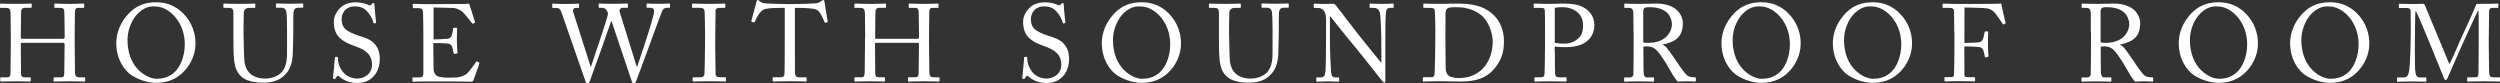 <?xml version="1.0" encoding="UTF-8"?><svg id="_レイヤー_2" xmlns="http://www.w3.org/2000/svg" width="320.77" height="10.7" viewBox="0 0 320.77 10.7"><rect x="0" y="0" width="320.77" height="10.7" fill="#333333" stroke="none"/><defs><style>.cls-1{fill:#fff;}</style></defs><g id="_レイヤー_1-2"><path class="cls-1" d="M1.39,4.9c0-.87-.03-2.76-.03-2.98,0-.71-.1-.91-.62-.91H.08c-.07,0-.08-.03-.08-.11v-.34c0-.07.04-.1.11-.1.28,0,.73.04,1.96.04,1.09,0,1.6-.04,1.86-.04.1,0,.14.01.14.07v.36c0,.08-.03.11-.11.11h-.71c-.48,0-.55.24-.55.8,0,.2-.03,2.04-.03,2.83v.24c0,.07.04.11.17.11h5.18c.21,0,.28-.03.28-.21v-.14c0-.8-.04-2.74-.04-2.91,0-.45-.06-.71-.46-.71h-.73c-.07,0-.1-.03-.1-.1v-.37c0-.06.01-.08.08-.08.29,0,.9.04,1.85.04s1.53-.04,1.79-.04c.1,0,.11.03.11.11v.34c0,.08-.03.1-.11.1h-.63c-.41,0-.45.24-.45.74,0,.2-.03,2.56-.03,3.08v.48c0,.45.03,3.11.04,3.91,0,.51.14.7.56.7h.62c.1,0,.13.03.13.1v.34c0,.08-.03.11-.11.11-.27,0-.74-.04-1.77-.04-1.22,0-1.67.04-2.09.04-.06,0-.08-.04-.08-.1v-.35c0-.07.03-.1.11-.1h.88c.34,0,.38-.27.38-.64.01-.66.04-2.91.04-3.42v-.2c0-.15-.07-.17-.31-.17H2.87c-.15,0-.2.04-.2.14v.29c0,.38.01,2.54.03,3.52.01.34.15.48.45.48h.69c.08,0,.11.03.11.1v.35c0,.07-.03.1-.11.1-.27,0-.76-.04-1.76-.04-1.21,0-1.62.04-1.95.04-.07,0-.1-.03-.1-.1v-.37c0-.06.04-.08.1-.08h.83c.35,0,.39-.34.39-.67.01-.66.04-3.38.04-3.74v-.6Z"/><path class="cls-1" d="M16.98,9.72c-.99-.6-2.06-2.12-2.06-4.16,0-.86.22-2.19,1.3-3.49,1.23-1.5,2.62-1.78,3.8-1.78.88,0,2.03.18,3.14,1.11,1.02.88,1.92,2.25,1.92,4.19,0,1.02-.32,2.09-1.05,3.07-.85,1.13-2.1,1.97-4.03,1.97-.69,0-1.91-.22-3.01-.91ZM23.71,5.7c0-3.07-2.19-4.87-3.74-4.87-.21,0-1.16-.17-2.21.83-.94.9-1.4,2.31-1.4,3.46,0,3.68,2.56,4.99,3.75,4.99,3.08,0,3.6-3.15,3.6-4.4Z"/><path class="cls-1" d="M31.84,10.34c-.95-.38-1.44-.99-1.67-1.88-.17-.63-.22-1.57-.22-3.4V1.72c0-.49-.1-.71-.53-.71h-.66c-.08,0-.1-.03-.1-.13v-.31c0-.08.01-.11.13-.11.14,0,.83.04,1.92.04s1.76-.04,1.92-.04c.11,0,.13.03.13.08v.37c0,.07-.01.1-.11.1h-.7c-.41,0-.64.27-.67.57-.01.12-.03,1.11-.03,1.82v.92c0,.74.06,2.52.07,2.97.01.64.13,1.3.45,1.78.52.76,1.41,1.01,2.23,1.01s1.61-.27,2.1-.77c.55-.59.73-1.43.73-2.47v-3c0-1.06-.03-1.88-.07-2.23-.04-.36-.27-.62-.63-.62h-.62c-.08,0-.1-.04-.1-.11v-.34c0-.07.01-.1.1-.1.14,0,.79.04,1.72.04s1.42-.04,1.54-.04.14.06.14.1v.31c0,.08-.01.14-.08.14h-.57c-.52,0-.56.39-.6.56-.03.14-.03,2.13-.03,2.32s-.03,2.65-.07,3.19c-.08,1.15-.39,2.03-1.18,2.71-.56.52-1.42.84-2.63.84-.73,0-1.43-.1-1.89-.29Z"/><path class="cls-1" d="M43.65,9.9c-.17-.13-.25-.17-.32-.17-.08,0-.14.1-.22.24-.08.15-.15.17-.25.17-.08,0-.15-.07-.13-.22.06-.35.2-2.13.24-2.54.01-.08.04-.08.1-.08h.21c.06.01.08.04.08.12.01.45.04.91.5,1.62.42.66,1.19,1.04,1.96,1.04.84,0,1.91-.52,1.91-1.78,0-1.44-1.04-1.97-2.16-2.37-.43-.15-1.44-.5-2.04-1.13-.46-.46-.7-1.12-.7-2.04,0-.7.43-1.39.87-1.79.5-.48,1.2-.67,1.96-.67.8,0,1.42.24,1.65.35.13.07.2.06.27-.01l.18-.17c.07-.06.11-.08.18-.08s.11.11.11.24c0,.49.18,1.92.2,2.23,0,.07-.01.1-.07.11l-.17.04s-.07,0-.08-.04c-.11-.41-.29-.95-.87-1.55-.38-.41-.87-.6-1.53-.6-1.25,0-1.7.93-1.7,1.64,0,.39.08.86.43,1.22.41.41,1.19.71,1.6.84.97.31,1.75.54,2.25,1.16.36.43.62.98.62,1.9,0,1.65-1.01,3.07-2.86,3.07-.98,0-1.67-.29-2.23-.73Z"/><path class="cls-1" d="M55.6,5.06c.11,0,1.61-.05,1.78-.08.41-.07.52-.18.64-.62.04-.14.1-.42.11-.69,0-.07.04-.1.1-.1h.35c.07.01.1.07.08.13-.04.24-.04,1.39-.04,1.6,0,.49.06,1.16.08,1.46,0,.07-.03.1-.08.11l-.31.04c-.07.01-.1-.03-.11-.12-.03-.18-.11-.51-.15-.66-.08-.29-.24-.5-.6-.54-.66-.07-1.62-.07-1.85-.07v.87c0,.76.03,2.12.03,2.39.01.73.36,1.01.8,1.09.28.06.69.1,1.04.1.24,0,.94-.02,1.23-.04.24-.03.85-.18,1.22-.49.17-.14.95-1.15,1.15-1.47.04-.07.08-.13.17-.08l.22.13c.07.04.07.08.03.2l-.74,2.06c-.04.13-.14.21-.31.21-.07,0-.38-.01-1.22-.03-.84,0-2.2-.01-4.38-.01-.52,0-.91.01-1.19.01-.29.02-.48.03-.6.03-.08,0-.13-.03-.13-.1v-.38c0-.06.04-.07.14-.07h.56c.64,0,.7-.1.7-.62v-4.69c0-1.16-.03-2.91-.04-3.05-.06-.45-.2-.54-.71-.54h-.5c-.07,0-.11-.01-.11-.1v-.38s.03-.07.1-.07c.31,0,.8.04,1.72.04h.62c1.39,0,2.77-.02,4.16-.02.22,0,.49-.03.56-.03s.1.03.11.07l.71,2.26c.01.05.01.1-.04.12l-.21.11s-.1-.02-.11-.04c-.03-.06-1.06-1.39-1.4-1.6-.29-.2-.69-.36-1.06-.38l-2.49-.06v4.1Z"/><path class="cls-1" d="M75.78,8.6h.03c.06-.24,2.14-6.22,2.2-6.81.01-.11-.08-.35-.21-.52s-.31-.27-.56-.27h-.35c-.07,0-.08-.03-.08-.11v-.34c0-.05.01-.1.1-.1.13,0,.62.04,1.71.04,1.18,0,1.71-.04,1.85-.04.08,0,.1.04.1.1v.35c0,.05-.01.1-.1.1h-.56c-.35,0-.48.31-.39.56l2.19,7.03h.03c.15-.45,2.19-6.36,2.19-7.16,0-.22-.11-.43-.49-.43h-.38c-.08,0-.1-.04-.1-.13v-.32c0-.05.01-.1.11-.1.14,0,.63.04,1.5.04.78,0,1.19-.04,1.3-.04.08,0,.1.03.1.1v.35c0,.05,0,.1-.1.1h-.34c-.24,0-.43.15-.56.38-.11.2-3.04,8.28-3.32,8.95-.07.15-.14.37-.29.37-.17,0-.24-.11-.31-.31l-2.59-7.69h-.03c-.13.38-2.68,7.58-2.76,7.73-.07.14-.15.27-.28.27-.11,0-.2-.06-.25-.22l-3.12-8.96c-.14-.39-.34-.5-.6-.5h-.48c-.07,0-.08-.06-.08-.11v-.34c0-.07.01-.1.11-.1.11,0,.55.04,1.5.04,1.01,0,1.58-.04,1.72-.04.1,0,.11.04.11.08v.35c0,.07-.01.11-.11.11h-.24c-.36,0-.49.2-.41.5l2.26,7.09Z"/><path class="cls-1" d="M90.47,4.55c0-.34-.04-2.86-.06-3.07-.03-.34-.17-.48-.7-.48h-.81c-.07,0-.11-.03-.11-.08v-.38c0-.06.04-.08.1-.08.17,0,.88.04,2.19.04s1.69-.04,1.89-.04c.07,0,.1.04.1.1v.35c0,.07-.04.1-.11.1h-.66c-.28,0-.49.11-.49.39,0,.14-.04,3.23-.04,3.4v1.08c0,.14.04,3.38.04,3.53,0,.43.21.5.66.5h.57c.07,0,.11.03.11.1v.37c0,.05-.04.08-.13.08-.17,0-.73-.04-1.95-.04-1.33,0-1.93.04-2.09.04-.07,0-.11-.03-.11-.08v-.38c0-.06.04-.08.11-.08h.78c.28,0,.57-.04.63-.41.03-.21.07-3.24.07-3.98v-.98Z"/><path class="cls-1" d="M100.66,1.01h-.35c-.45,0-1.67,0-2.21.17-.63.2-1.05,1.18-1.25,1.62-.03.07-.07.08-.14.07l-.25-.07s-.08-.03-.06-.11c.14-.5.63-2.31.66-2.46.03-.18.08-.22.14-.22.07,0,.11.02.17.06l.18.13c.25.18.39.22.8.24.74.03,1.33.08,2.65.08h.67c1.53,0,2.13-.06,2.82-.08.31-.02.49-.06.73-.2l.27-.17c.07-.04.11-.06.17-.06.07,0,.1.04.13.22.03.17.29,1.91.41,2.52.01.07-.01.1-.08.11l-.22.06c-.06.01-.07,0-.11-.1-.11-.27-.53-1.35-.99-1.57-.42-.21-1.74-.24-2.42-.24h-.39v3.99c0,.2,0,4.12.01,4.36.03.35.14.56.48.56h.88c.13,0,.14.04.14.14v.29c0,.07-.01.11-.14.11-.14,0-.59-.04-1.96-.04s-1.93.04-2.13.04c-.11,0-.13-.06-.13-.14v-.27c0-.1.01-.14.1-.14h.95c.28,0,.45-.17.46-.34.04-.41.04-4.71.04-4.97V1.01Z"/><path class="cls-1" d="M111.01,4.9c0-.87-.03-2.76-.03-2.98,0-.71-.1-.91-.62-.91h-.66c-.07,0-.08-.03-.08-.11v-.34c0-.07.04-.1.11-.1.28,0,.73.04,1.96.04,1.09,0,1.6-.04,1.86-.04.1,0,.14.01.14.07v.36c0,.08-.03.11-.11.11h-.71c-.48,0-.55.24-.55.8,0,.2-.03,2.04-.03,2.83v.24c0,.07.04.11.17.11h5.18c.21,0,.28-.03.28-.21v-.14c0-.8-.04-2.74-.04-2.91,0-.45-.06-.71-.46-.71h-.73c-.07,0-.1-.03-.1-.1v-.37c0-.06.01-.08.08-.08.29,0,.9.04,1.85.04s1.53-.04,1.79-.04c.1,0,.11.03.11.11v.34c0,.08-.03.1-.11.1h-.63c-.41,0-.45.24-.45.74,0,.2-.03,2.56-.03,3.08v.48c0,.45.03,3.11.04,3.91,0,.51.14.7.56.7h.62c.1,0,.13.03.13.1v.34c0,.08-.03.11-.11.11-.27,0-.74-.04-1.77-.04-1.22,0-1.67.04-2.09.04-.06,0-.08-.04-.08-.1v-.35c0-.07.03-.1.11-.1h.88c.34,0,.38-.27.38-.64.01-.66.04-2.91.04-3.42v-.2c0-.15-.07-.17-.31-.17h-5.13c-.15,0-.2.04-.2.14v.29c0,.38.01,2.54.03,3.52.01.34.15.48.45.48h.69c.08,0,.11.03.11.1v.35c0,.07-.03.1-.11.1-.27,0-.76-.04-1.76-.04-1.21,0-1.62.04-1.95.04-.07,0-.1-.03-.1-.1v-.37c0-.06.04-.08.1-.08h.83c.35,0,.39-.34.39-.67.01-.66.04-3.38.04-3.74v-.6Z"/><path class="cls-1" d="M132.09,9.9c-.17-.13-.25-.17-.32-.17-.08,0-.14.1-.22.24-.08.15-.15.17-.25.17-.08,0-.15-.07-.13-.22.06-.35.2-2.13.24-2.54.01-.08.04-.08.1-.08h.21c.06.01.08.04.08.12.01.45.04.91.5,1.62.42.66,1.19,1.04,1.96,1.04.84,0,1.91-.52,1.91-1.78,0-1.44-1.04-1.97-2.16-2.37-.43-.15-1.44-.5-2.04-1.13-.46-.46-.7-1.12-.7-2.04,0-.7.43-1.39.87-1.79.5-.48,1.2-.67,1.96-.67.8,0,1.42.24,1.65.35.13.07.2.06.27-.01l.18-.17c.07-.06.11-.08.18-.08s.11.11.11.24c0,.49.18,1.92.2,2.23,0,.07-.01.1-.07.11l-.17.04s-.07,0-.08-.04c-.11-.41-.29-.95-.87-1.55-.38-.41-.87-.6-1.53-.6-1.25,0-1.7.93-1.7,1.64,0,.39.08.86.43,1.22.41.41,1.19.71,1.6.84.97.31,1.75.54,2.25,1.16.36.43.62.98.62,1.9,0,1.65-1.01,3.07-2.86,3.07-.98,0-1.67-.29-2.23-.73Z"/><path class="cls-1" d="M143.43,9.72c-.99-.6-2.06-2.12-2.06-4.16,0-.86.22-2.19,1.3-3.49,1.23-1.5,2.62-1.78,3.8-1.78.88,0,2.03.18,3.14,1.11,1.02.88,1.92,2.25,1.92,4.19,0,1.02-.32,2.09-1.05,3.07-.85,1.13-2.1,1.97-4.03,1.97-.69,0-1.91-.22-3.01-.91ZM150.15,5.7c0-3.07-2.19-4.87-3.74-4.87-.21,0-1.16-.17-2.21.83-.94.9-1.4,2.31-1.4,3.46,0,3.68,2.56,4.99,3.75,4.99,3.08,0,3.6-3.15,3.6-4.4Z"/><path class="cls-1" d="M158.29,10.34c-.95-.38-1.44-.99-1.67-1.88-.17-.63-.22-1.57-.22-3.4V1.72c0-.49-.1-.71-.53-.71h-.66c-.08,0-.1-.03-.1-.13v-.31c0-.08.01-.11.13-.11.14,0,.83.04,1.92.04s1.76-.04,1.92-.04c.11,0,.13.03.13.08v.37c0,.07-.01.1-.11.1h-.7c-.41,0-.64.27-.67.57-.01.12-.03,1.11-.03,1.82v.92c0,.74.06,2.52.07,2.97.01.64.13,1.3.45,1.78.52.76,1.41,1.01,2.23,1.01s1.61-.27,2.1-.77c.55-.59.73-1.43.73-2.47v-3c0-1.06-.03-1.88-.07-2.23-.04-.36-.27-.62-.63-.62h-.62c-.08,0-.1-.04-.1-.11v-.34c0-.07.01-.1.1-.1.14,0,.79.04,1.72.04s1.42-.04,1.54-.04.14.06.14.1v.31c0,.08-.01.14-.08.14h-.57c-.52,0-.56.39-.6.56-.03.14-.03,2.13-.03,2.32s-.03,2.65-.07,3.19c-.08,1.15-.39,2.03-1.18,2.71-.56.52-1.42.84-2.63.84-.73,0-1.43-.1-1.89-.29Z"/><path class="cls-1" d="M170.13,2.33c0-.83-.42-1.29-.92-1.3h-.57c-.07-.01-.08-.07-.08-.11v-.37c0-.06.01-.08.08-.08s.18.01.39.01c.21.01.52.03,1,.03s.77-.03.94-.03c.18,0,.29.06.41.18l2.94,3.81c.15.2,2.52,3.1,2.86,3.54h.06v-1.67c0-1.25-.01-1.93-.04-2.63-.01-.55-.08-1.92-.17-2.16-.11-.35-.38-.54-.77-.54h-.45c-.06,0-.08-.03-.08-.1v-.37c0-.06.03-.08.08-.08.2,0,.64.04,1.54.04.84,0,1.18-.04,1.36-.04.1,0,.11.04.11.1v.35c0,.05-.03.1-.08.1h-.38c-.38,0-.52.24-.55.77-.06.94-.06,2.33-.06,3.24v5.24c0,.2-.01.34-.07.34-.17,0-.29-.17-.34-.22l-1.71-2.16c-.98-1.22-2-2.51-2.09-2.59-.15-.14-2.73-3.38-2.82-3.49h-.08v3.11c0,1.3.11,3.59.14,3.87.06.55.14.81.52.81h.42c.1,0,.11.04.11.13v.31c0,.08-.01.11-.11.11-.14,0-.98-.04-1.36-.04-.29,0-1.26.04-1.4.04-.06,0-.07-.03-.07-.1v-.37s.01-.08.08-.08h.48c.41,0,.56-.17.63-.85.03-.27.06-1.86.06-4.36v-2.38Z"/><path class="cls-1" d="M184.17,3.99c0-.36-.04-2.35-.07-2.59-.04-.34-.22-.39-.6-.39h-.77c-.07,0-.11-.01-.11-.1v-.38c0-.06.04-.07.1-.07.18,0,.8.04,2.06.04.36,0,1.76-.04,2.09-.04,1.81,0,3.32.21,4.55,1.26.91.78,1.55,1.95,1.55,3.57s-.46,2.68-1.39,3.69c-1.34,1.48-3.28,1.48-4.36,1.48-.88,0-1.95-.04-2.58-.04-1.22,0-1.78.04-1.98.04-.07,0-.1-.03-.1-.1v-.37c0-.06.04-.08.11-.08h.94c.27,0,.42-.11.45-.34.04-.29.1-3.45.1-4.54v-1.05ZM185.46,5.35c0,.18.01,2.56.03,3.43,0,.28.06.5.24.79.22.29.79.45,1.49.45,1.43,0,2.59-.62,3.29-1.51.59-.73,1.02-1.88,1.02-3.15,0-1.09-.48-2.35-1.15-3.1-.73-.8-1.96-1.34-3.52-1.34-.31,0-.88,0-1.12.14-.2.13-.25.35-.27.66-.01.59-.01,2.42-.01,2.65v.99Z"/><path class="cls-1" d="M199.5,6.71c0,.66.01,2.56.03,2.76.03.31.17.45.46.45h.9c.1,0,.11.04.11.1v.34c0,.07-.01.11-.13.11-.2,0-.63-.04-1.95-.04-1.23,0-1.78.04-1.93.04-.1,0-.11-.04-.11-.1v-.35c0-.07.01-.1.08-.1h.6c.48,0,.57-.07.62-.45.01-.14.06-2.33.06-3.95v-1.61c0-.92-.01-2.45-.03-2.59-.03-.28-.17-.31-.55-.31h-.8c-.07,0-.08-.03-.08-.11v-.34c0-.07.01-.1.08-.1.15,0,.66.04,1.99.04.25,0,1.08-.04,1.54-.04,1.58,0,2.33.15,3.12.7.66.45,1.06,1.23,1.06,2.03,0,1.76-1.33,2.86-3.56,2.86-.52,0-1.08-.02-1.53-.07v.73ZM199.5,5.48c.28.08.74.12,1.29.12.85,0,1.61-.46,1.97-.95.31-.41.36-.92.36-1.41,0-1.83-1.71-2.32-2.54-2.32-.24,0-.81,0-1.09.1v4.47Z"/><path class="cls-1" d="M209.59,4.05c0-1.04,0-1.93-.01-2.34-.01-.46-.18-.7-.53-.7h-.56c-.07,0-.08-.04-.08-.1v-.35c0-.07.01-.1.08-.1.13,0,.56.04,1.74.04.78,0,2.09-.04,2.34-.04,1.16,0,2.09.35,2.62.86.46.45.73,1.08.73,1.6,0,1.75-.8,2.41-2.59,2.8v.03c.34.12.53.38.64.53.17.18,1.16,1.61,1.27,1.79.07.14.97,1.42,1.23,1.61.29.21.62.24,1.01.24.1,0,.11.06.11.11v.31c0,.08-.01.13-.11.13-.11,0-.48-.04-1.09-.04-.41,0-.92.03-1.13.04-.15-.14-.46-.62-.59-.8-.11-.17-.87-1.5-.94-1.61-.06-.1-.73-1.11-.9-1.3-.36-.43-.7-.81-1.51-.81-.13,0-.27,0-.46.04v.78c0,.83.01,2.4.03,2.61.03.29.14.55.35.55h.88c.1,0,.11.04.11.11v.31c0,.1-.01.13-.15.13-.15,0-.5-.04-1.83-.04s-1.6.04-1.75.04c-.11,0-.11-.04-.11-.11v-.32c0-.07,0-.11.07-.11h.57c.31,0,.55-.1.55-.48.03-1.39.03-2.7.03-4.03v-1.36ZM210.85,5.44c.21.04.36.06.63.06,2.55,0,3.04-1.75,3.04-2.34,0-.64-.29-1.26-.7-1.6-.55-.43-1.16-.64-2.33-.64-.17,0-.35.03-.48.11-.1.07-.17.22-.17.45v3.96Z"/><path class="cls-1" d="M222.94,9.72c-.99-.6-2.06-2.12-2.06-4.16,0-.86.22-2.19,1.3-3.49,1.23-1.5,2.62-1.78,3.8-1.78.88,0,2.03.18,3.14,1.11,1.02.88,1.92,2.25,1.92,4.19,0,1.02-.32,2.09-1.05,3.07-.85,1.13-2.1,1.97-4.03,1.97-.69,0-1.91-.22-3.01-.91ZM229.66,5.7c0-3.07-2.19-4.87-3.74-4.87-.21,0-1.16-.17-2.21.83-.94.9-1.4,2.31-1.4,3.46,0,3.68,2.56,4.99,3.75,4.99,3.08,0,3.6-3.15,3.6-4.4Z"/><path class="cls-1" d="M237.23,9.72c-.99-.6-2.06-2.12-2.06-4.16,0-.86.22-2.19,1.3-3.49,1.23-1.5,2.62-1.78,3.8-1.78.88,0,2.03.18,3.14,1.11,1.02.88,1.92,2.25,1.92,4.19,0,1.02-.32,2.09-1.05,3.07-.85,1.13-2.1,1.97-4.03,1.97-.69,0-1.91-.22-3.01-.91ZM243.95,5.7c0-3.07-2.19-4.87-3.74-4.87-.21,0-1.16-.17-2.21.83-.94.9-1.4,2.31-1.4,3.46,0,3.68,2.56,4.99,3.75,4.99,3.08,0,3.6-3.15,3.6-4.4Z"/><path class="cls-1" d="M250.75,4.18c0-.62-.03-2.59-.03-2.76,0-.27-.2-.41-.57-.41h-.81c-.06,0-.1-.03-.1-.08v-.38c0-.06.04-.08.1-.08.08,0,.25.01.58.01.32.01.8.03,1.47.03.24,0,5.15.01,5.38-.06.04.24.46,2.13.56,2.49.01.06,0,.09-.03.1l-.25.1s-.07-.01-.11-.1c-.13-.22-.49-.74-.9-1.29-.24-.32-.57-.56-.98-.66-.35-.08-2.58-.13-3-.13,0,.18-.01,3-.01,3.85v.7c.2,0,1.67-.04,1.83-.07.31-.05.49-.18.62-.62.04-.14.1-.44.14-.69.01-.05.04-.1.1-.1h.28c.06.01.08.06.08.11-.03.24-.03,1.4-.03,1.6,0,.5.04,1.18.07,1.46,0,.07-.03.1-.1.11l-.27.06c-.07.01-.08-.03-.1-.1-.01-.11-.11-.53-.15-.69-.1-.34-.27-.5-.58-.54-.66-.08-1.68-.08-1.9-.08v.52c0,.42.01,2.77.01,2.98,0,.38.07.45.55.45h.69c.08,0,.13.03.13.08v.35c0,.08-.03.11-.11.11-.14,0-.7-.04-1.91-.04-1.09,0-1.62.04-1.83.04-.06,0-.08-.03-.08-.1v-.38c0-.06.04-.07.1-.07h.63c.36,0,.48-.06.49-.31.03-.28.06-2.04.06-4.45v-.98Z"/><path class="cls-1" d="M268.27,4.05c0-1.04,0-1.93-.01-2.34-.01-.46-.18-.7-.53-.7h-.56c-.07,0-.08-.04-.08-.1v-.35c0-.07.01-.1.08-.1.13,0,.56.04,1.74.04.78,0,2.09-.04,2.34-.04,1.16,0,2.09.35,2.62.86.46.45.73,1.08.73,1.6,0,1.75-.8,2.41-2.59,2.8v.03c.34.12.53.38.64.53.17.18,1.16,1.61,1.27,1.79.07.14.97,1.42,1.23,1.61.29.21.62.24,1.01.24.1,0,.11.06.11.11v.31c0,.08-.01.13-.11.13-.11,0-.48-.04-1.09-.04-.41,0-.92.03-1.13.04-.15-.14-.46-.62-.59-.8-.11-.17-.87-1.5-.94-1.61-.06-.1-.73-1.11-.9-1.3-.36-.43-.7-.81-1.51-.81-.13,0-.27,0-.46.04v.78c0,.83.01,2.4.03,2.61.03.29.14.55.35.55h.88c.1,0,.11.04.11.11v.31c0,.1-.01.13-.15.13-.15,0-.5-.04-1.83-.04s-1.6.04-1.75.04c-.11,0-.11-.04-.11-.11v-.32c0-.07,0-.11.07-.11h.57c.31,0,.55-.1.55-.48.03-1.39.03-2.7.03-4.03v-1.36ZM269.53,5.44c.21.04.36.06.63.06,2.55,0,3.04-1.75,3.04-2.34,0-.64-.29-1.26-.7-1.6-.55-.43-1.16-.64-2.33-.64-.17,0-.35.03-.48.11-.1.07-.17.22-.17.45v3.96Z"/><path class="cls-1" d="M281.61,9.72c-.99-.6-2.06-2.12-2.06-4.16,0-.86.22-2.19,1.3-3.49,1.23-1.5,2.62-1.78,3.8-1.78.88,0,2.03.18,3.14,1.11,1.02.88,1.92,2.25,1.92,4.19,0,1.02-.32,2.09-1.05,3.07-.85,1.13-2.1,1.97-4.03,1.97-.69,0-1.91-.22-3.01-.91ZM288.33,5.7c0-3.07-2.19-4.87-3.74-4.87-.21,0-1.16-.17-2.21.83-.94.9-1.4,2.31-1.4,3.46,0,3.68,2.56,4.99,3.75,4.99,3.08,0,3.6-3.15,3.6-4.4Z"/><path class="cls-1" d="M295.9,9.72c-.99-.6-2.06-2.12-2.06-4.16,0-.86.22-2.19,1.3-3.49,1.23-1.5,2.62-1.78,3.8-1.78.88,0,2.03.18,3.14,1.11,1.02.88,1.92,2.25,1.92,4.19,0,1.02-.32,2.09-1.05,3.07-.85,1.13-2.1,1.97-4.03,1.97-.69,0-1.91-.22-3.01-.91ZM302.63,5.7c0-3.07-2.19-4.87-3.74-4.87-.21,0-1.16-.17-2.21.83-.94.9-1.4,2.31-1.4,3.46,0,3.68,2.56,4.99,3.75,4.99,3.08,0,3.6-3.15,3.6-4.4Z"/><path class="cls-1" d="M314.29,8.18c.2-.21,1.6-3.56,1.71-3.74.1-.2,1.62-3.49,1.67-3.77.03-.15.18-.17.32-.17,1.86,0,2.34-.04,2.49-.04.07,0,.08.04.08.1v.32c0,.08-.01.13-.11.13h-.62c-.42,0-.46.25-.46.57,0,.41-.04,2.41-.04,3.35v.98c0,.7.04,2.97.04,3.25,0,.53.13.76.48.76h.83c.08,0,.1.04.1.1v.32c0,.08-.01.13-.13.13-.17,0-.42-.04-1.96-.04-1.29,0-1.83.04-2.02.04-.1,0-.11-.04-.11-.13v-.32c0-.07.01-.1.11-.1h.95c.24,0,.36-.08.39-.5.01-.17.03-2.61.03-3.64v-.9c0-.92,0-3.42-.04-3.54h-.03c-.14.18-2.13,4.59-2.2,4.73-.08.17-1.64,3.74-1.7,3.87-.06.13-.17.34-.28.34-.08,0-.15-.11-.21-.25l-1.91-4.69c-.27-.64-1.54-3.78-1.74-3.95-.06.2-.08,3.74-.08,3.91s-.01,3.12.03,3.62c.07.8.2,1.02.64,1.02h.7c.08,0,.1.04.1.1v.35c0,.05-.01.1-.13.1-.15,0-.53-.04-1.7-.04s-1.68.04-1.81.04c-.11,0-.13-.01-.13-.13v-.34s.01-.08.08-.08h.74c.53,0,.66-.36.74-.84.17-.99.21-4.58.21-4.83,0-.2,0-2.31-.01-2.72-.01-.32,0-.52-.57-.52h-.85c-.08,0-.1-.04-.1-.1v-.37s.01-.08.1-.08c.14,0,.52.04,1.71.04.66,0,1.02-.04,1.19-.04.21,0,.29.06.36.24l3.11,7.48Z"/></g></svg>
